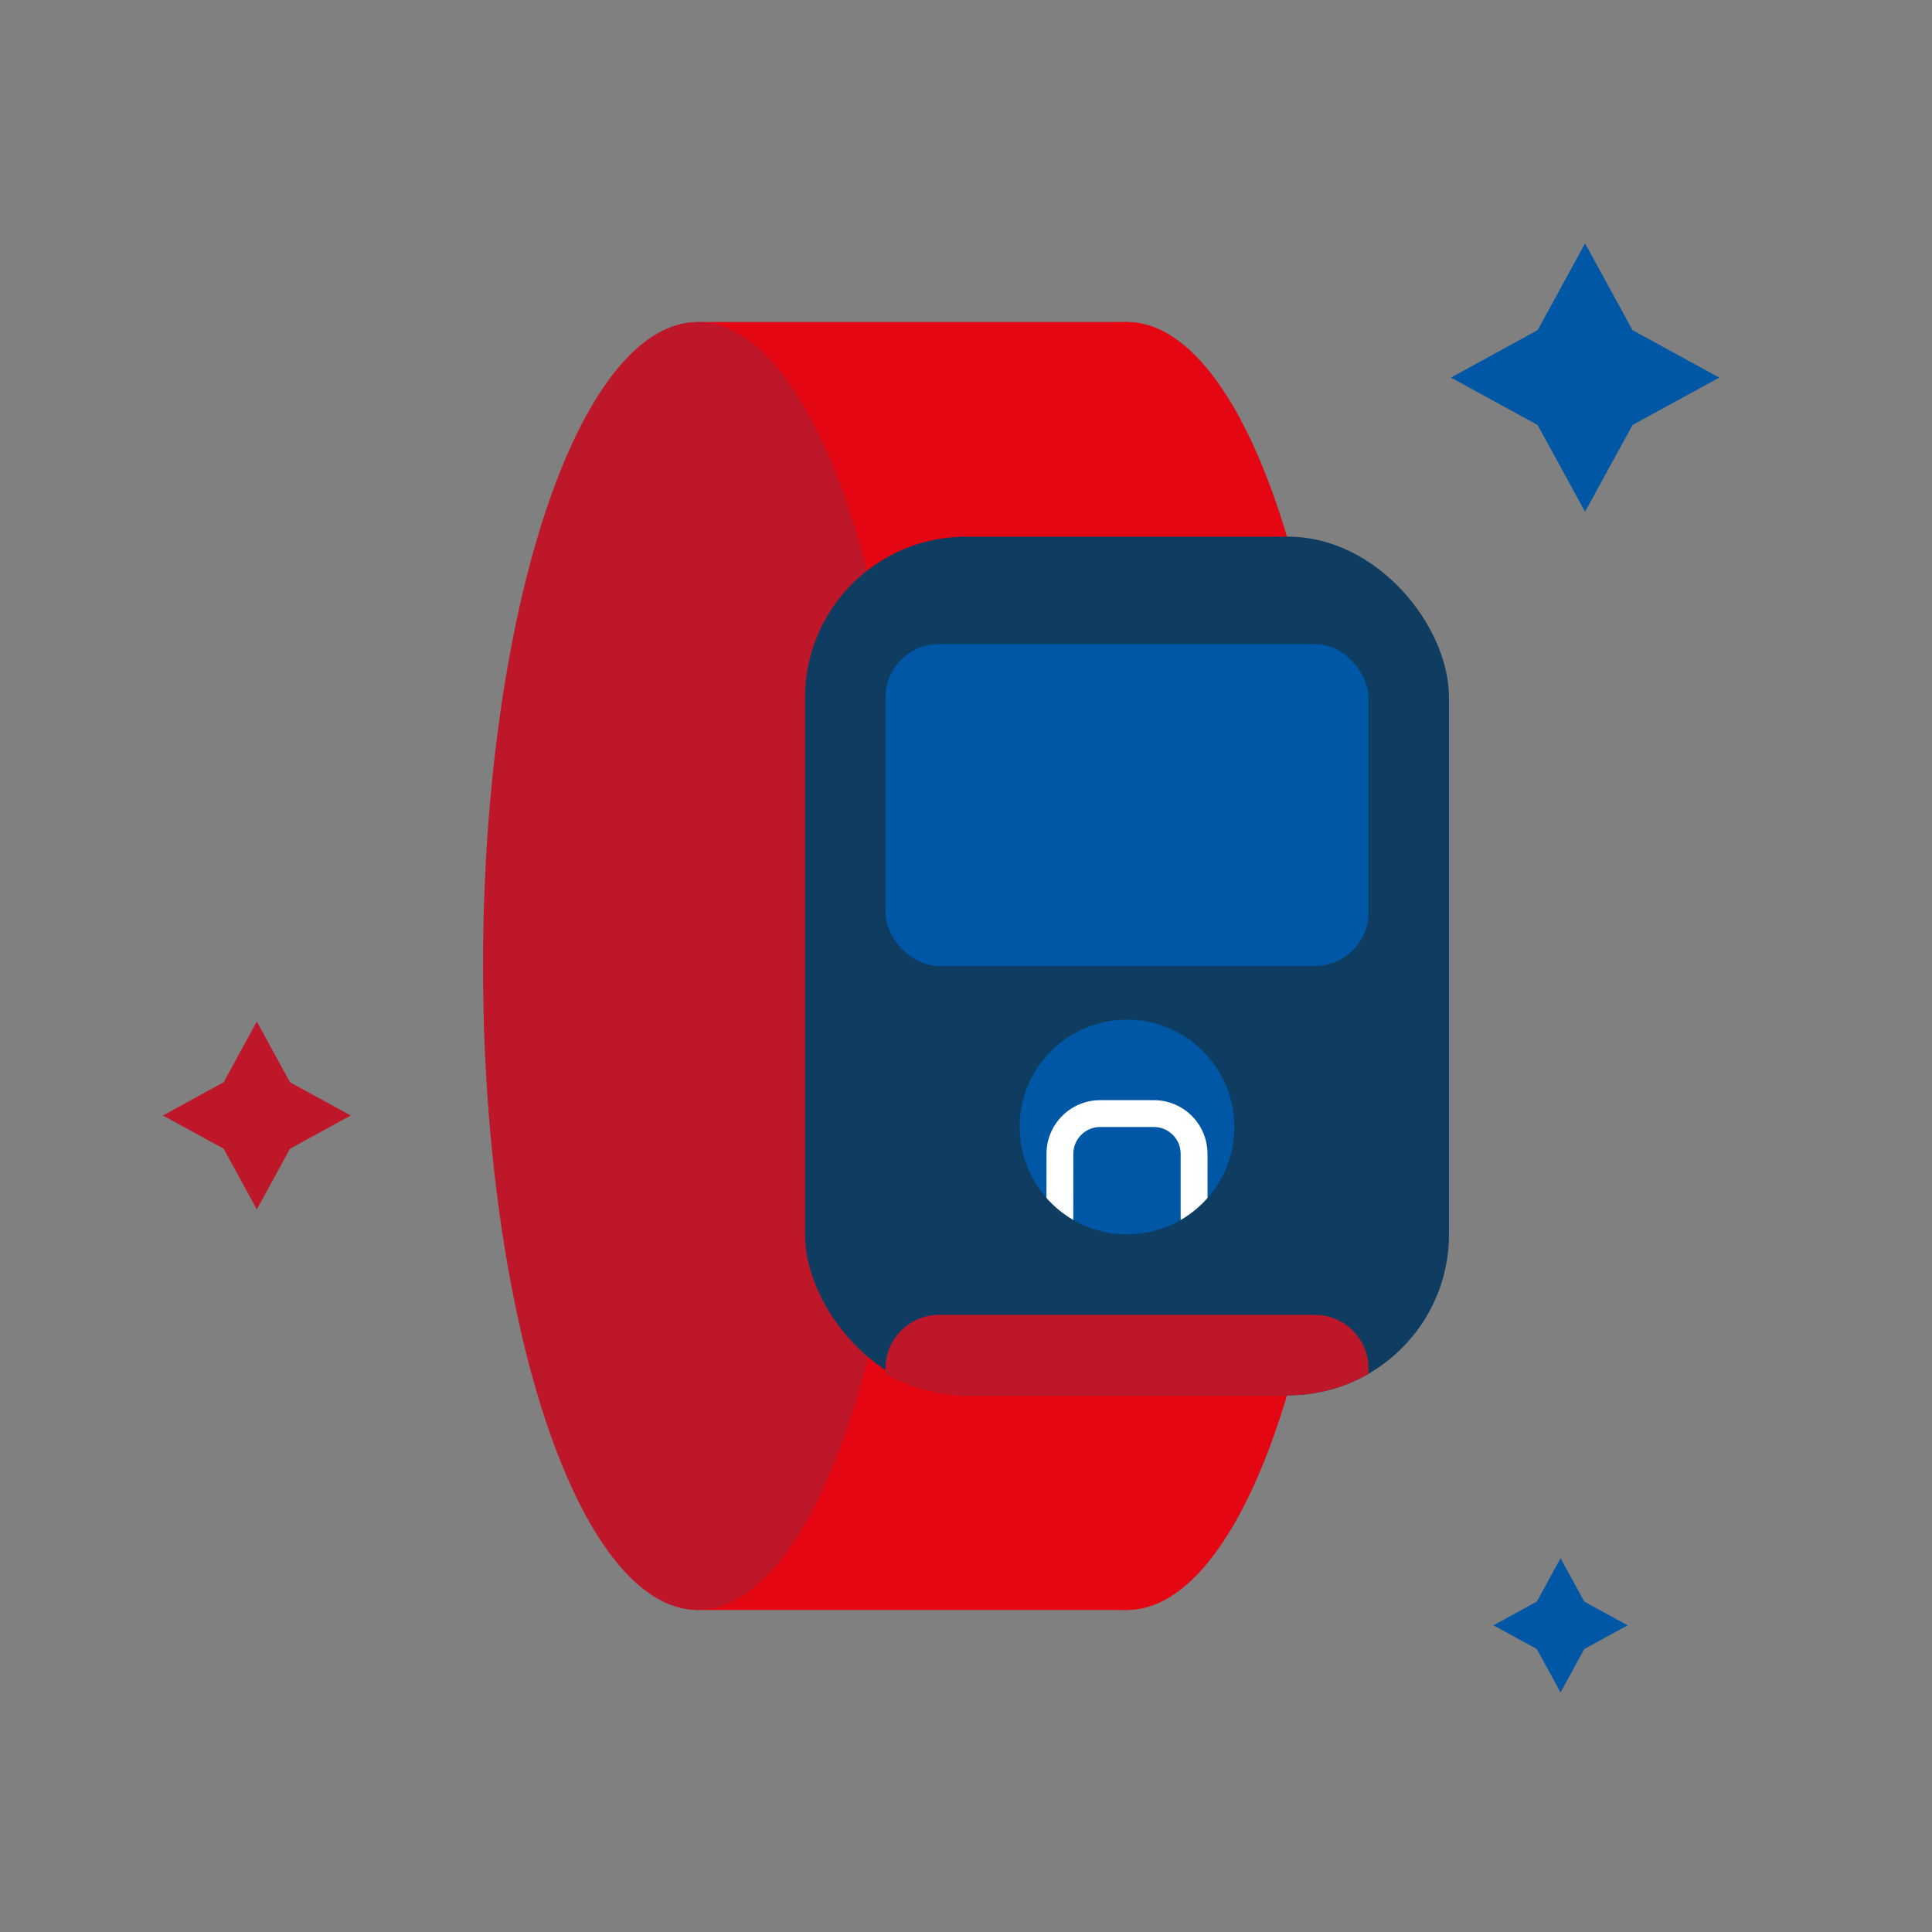 <?xml version="1.0" encoding="UTF-8"?>
<svg width="72px" height="72px" viewBox="0 0 72 72" version="1.1" xmlns="http://www.w3.org/2000/svg" xmlns:xlink="http://www.w3.org/1999/xlink">
    <rect x="0" y="0" width="72" height="72" fill="#808080" stroke="none"/>
    <title>Pay_with_your_watch</title>
    <g id="icons" stroke="none" stroke-width="1" fill="none" fill-rule="evenodd">
        <g id="Group-4" transform="translate(4, 7)">
            <rect id="Rectangle" fill="#E40613" x="22" y="5" width="16" height="48"></rect>
            <ellipse id="Oval" fill="#BF172A" cx="22" cy="29" rx="8" ry="24"></ellipse>
            <ellipse id="Oval-Copy" fill="#E40613" cx="38" cy="29" rx="8" ry="24"></ellipse>
            <rect id="Rectangle" fill="#0F3D62" x="26" y="13" width="24" height="32" rx="6"></rect>
            <path d="M45,42 C46.105,42 47,42.895 47,44 L47,44.197 C46.118,44.708 45.093,45 44,45 L32,45 C30.907,45 29.882,44.708 28.999,44.197 L29,44 C29,42.895 29.895,42 31,42 L45,42 Z" id="Combined-Shape" fill="#BF172A"></path>
            <rect id="Rectangle" fill="#0057A5" x="29" y="17" width="18" height="12" rx="2"></rect>
            <circle id="Oval" fill="#0057A5" cx="38" cy="35" r="4"></circle>
            <path d="M39,34 C40.105,34 41,34.895 41,36 L41,36 L41.001,37.645 C40.72,37.964 40.388,38.238 40.019,38.454 L40,38.465 L40,36 C40,35.448 39.552,35 39,35 L39,35 L37,35 C36.448,35 36,35.448 36,36 L36,36 L35.998,38.464 C35.622,38.246 35.284,37.968 34.998,37.644 L35,36 C35,34.895 35.895,34 37,34 L37,34 Z" id="Combined-Shape" fill="#FFFFFF"></path>
            <polygon id="Star" fill="#BF172A" transform="translate(5.571, 34.571) rotate(-315) translate(-5.571, -34.571) " points="5.571 36.321 3.096 37.046 3.821 34.571 3.096 32.096 5.571 32.821 8.046 32.096 7.321 34.571 8.046 37.046"></polygon>
            <polygon id="Star-Copy-2" fill="#0057A5" transform="translate(54.157, 53.571) rotate(-315) translate(-54.157, -53.571) " points="54.157 54.821 52.389 55.339 52.907 53.571 52.389 51.803 54.157 52.321 55.925 51.803 55.407 53.571 55.925 55.339"></polygon>
            <polygon id="Star-Copy" fill="#0057A5" transform="translate(55.071, 7.071) rotate(-315) translate(-55.071, -7.071) " points="55.071 9.571 51.536 10.607 52.571 7.071 51.536 3.536 55.071 4.571 58.607 3.536 57.571 7.071 58.607 10.607"></polygon>
        </g>
    </g>
</svg>